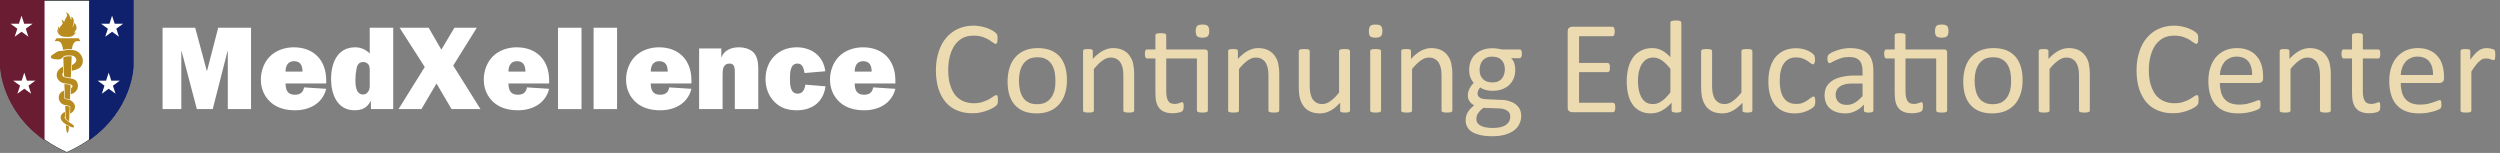 <?xml version="1.0" encoding="UTF-8" standalone="no"?>
<!DOCTYPE svg PUBLIC "-//W3C//DTD SVG 1.1//EN" "http://www.w3.org/Graphics/SVG/1.1/DTD/svg11.dtd">
<svg width="100%" height="100%" viewBox="0 0 1128 69" version="1.1" xmlns="http://www.w3.org/2000/svg" xmlns:xlink="http://www.w3.org/1999/xlink" xml:space="preserve" xmlns:serif="http://www.serif.com/" style="fill-rule:evenodd;clip-rule:evenodd;stroke-linejoin:round;stroke-miterlimit:2;">
    <rect x="0" y="0" width="1128" height="69" fill="#808080" stroke="none"/>
    <g transform="matrix(1,0,0,1,-172.419,-25)">
        <g transform="matrix(53.5,0,0,53.5,242.781,74.22)">
            <path d="M0.802,-0.686L0.525,-0.686L0.431,-0.322L0.429,-0.322L0.331,-0.686L0.056,-0.686L0.056,-0L0.214,-0L0.214,-0.49L0.216,-0.49L0.345,-0L0.479,-0L0.604,-0.49L0.606,-0.49L0.606,-0L0.802,-0L0.802,-0.686Z" style="fill:white;fill-rule:nonzero;"/>
        </g>
        <g transform="matrix(53.5,0,0,53.5,288.791,74.22)">
            <path d="M0.389,-0.183C0.381,-0.139 0.356,-0.121 0.311,-0.121C0.251,-0.121 0.233,-0.161 0.233,-0.216L0.576,-0.216L0.576,-0.243C0.576,-0.411 0.472,-0.521 0.302,-0.521C0.229,-0.521 0.151,-0.496 0.099,-0.442C0.051,-0.393 0.024,-0.318 0.025,-0.249C0.024,-0.176 0.053,-0.106 0.108,-0.057C0.166,-0.006 0.239,0.01 0.314,0.01C0.435,0.01 0.545,-0.047 0.576,-0.171L0.389,-0.183ZM0.233,-0.316C0.233,-0.363 0.252,-0.404 0.304,-0.404C0.36,-0.404 0.376,-0.366 0.376,-0.316L0.233,-0.316Z" style="fill:white;fill-rule:nonzero;"/>
        </g>
        <g transform="matrix(53.5,0,0,53.5,320.891,74.22)">
            <path d="M0.541,-0L0.541,-0.686L0.343,-0.686L0.343,-0.469C0.312,-0.5 0.27,-0.521 0.221,-0.521C0.067,-0.521 0.017,-0.384 0.017,-0.253C0.017,-0.127 0.068,0.01 0.215,0.01C0.279,0.01 0.322,-0.012 0.351,-0.068L0.353,-0.068L0.353,-0L0.541,-0ZM0.343,-0.214C0.343,-0.189 0.345,-0.171 0.331,-0.149C0.32,-0.132 0.307,-0.123 0.287,-0.123C0.225,-0.123 0.222,-0.203 0.222,-0.248C0.222,-0.276 0.226,-0.315 0.232,-0.343C0.238,-0.374 0.253,-0.397 0.288,-0.397C0.304,-0.397 0.322,-0.39 0.331,-0.377C0.344,-0.361 0.343,-0.337 0.343,-0.317L0.343,-0.214Z" style="fill:white;fill-rule:nonzero;"/>
        </g>
        <g transform="matrix(53.5,0,0,53.5,351.921,74.22)">
            <path d="M0.666,-0.686L0.477,-0.686L0.367,-0.501L0.26,-0.686L0.015,-0.686L0.227,-0.355L0.006,-0L0.199,-0L0.326,-0.216L0.453,-0L0.697,-0L0.467,-0.367L0.666,-0.686Z" style="fill:white;fill-rule:nonzero;"/>
        </g>
        <g transform="matrix(53.5,0,0,53.5,389.371,74.22)">
            <path d="M0.389,-0.183C0.381,-0.139 0.356,-0.121 0.311,-0.121C0.251,-0.121 0.233,-0.161 0.233,-0.216L0.576,-0.216L0.576,-0.243C0.576,-0.411 0.472,-0.521 0.302,-0.521C0.229,-0.521 0.151,-0.496 0.099,-0.442C0.051,-0.393 0.024,-0.318 0.025,-0.249C0.024,-0.176 0.053,-0.106 0.108,-0.057C0.166,-0.006 0.239,0.01 0.314,0.01C0.435,0.01 0.545,-0.047 0.576,-0.171L0.389,-0.183ZM0.233,-0.316C0.233,-0.363 0.252,-0.404 0.304,-0.404C0.36,-0.404 0.376,-0.366 0.376,-0.316L0.233,-0.316Z" style="fill:white;fill-rule:nonzero;"/>
        </g>
        <g transform="matrix(53.5,0,0,53.5,421.471,74.22)">
            <rect x="0.051" y="-0.686" width="0.198" height="0.686" style="fill:white;fill-rule:nonzero;"/>
        </g>
        <g transform="matrix(53.5,0,0,53.5,437.521,74.22)">
            <rect x="0.051" y="-0.686" width="0.198" height="0.686" style="fill:white;fill-rule:nonzero;"/>
        </g>
        <g transform="matrix(53.5,0,0,53.5,453.571,74.22)">
            <path d="M0.389,-0.183C0.381,-0.139 0.356,-0.121 0.311,-0.121C0.251,-0.121 0.233,-0.161 0.233,-0.216L0.576,-0.216L0.576,-0.243C0.576,-0.411 0.472,-0.521 0.302,-0.521C0.229,-0.521 0.151,-0.496 0.099,-0.442C0.051,-0.393 0.024,-0.318 0.025,-0.249C0.024,-0.176 0.053,-0.106 0.108,-0.057C0.166,-0.006 0.239,0.01 0.314,0.01C0.435,0.01 0.545,-0.047 0.576,-0.171L0.389,-0.183ZM0.233,-0.316C0.233,-0.363 0.252,-0.404 0.304,-0.404C0.36,-0.404 0.376,-0.366 0.376,-0.316L0.233,-0.316Z" style="fill:white;fill-rule:nonzero;"/>
        </g>
        <g transform="matrix(53.5,0,0,53.5,485.671,74.22)">
            <path d="M0.041,-0L0.239,-0L0.239,-0.295C0.239,-0.337 0.244,-0.384 0.299,-0.384C0.342,-0.384 0.342,-0.341 0.342,-0.31L0.342,-0L0.54,-0L0.54,-0.315C0.54,-0.368 0.54,-0.426 0.508,-0.468C0.478,-0.507 0.423,-0.521 0.375,-0.521C0.313,-0.521 0.254,-0.497 0.23,-0.439L0.228,-0.439L0.228,-0.511L0.041,-0.511L0.041,-0Z" style="fill:white;fill-rule:nonzero;"/>
        </g>
        <g transform="matrix(53.5,0,0,53.5,516.701,74.22)">
            <path d="M0.357,-0.206C0.352,-0.169 0.336,-0.13 0.293,-0.13C0.228,-0.13 0.227,-0.208 0.227,-0.256C0.227,-0.301 0.227,-0.384 0.29,-0.384C0.334,-0.384 0.342,-0.344 0.349,-0.309L0.35,-0.304L0.525,-0.319C0.51,-0.447 0.41,-0.521 0.284,-0.521C0.127,-0.521 0.021,-0.408 0.021,-0.254C0.021,-0.181 0.045,-0.112 0.097,-0.06C0.151,-0.007 0.211,0.01 0.285,0.01C0.415,0.01 0.509,-0.06 0.527,-0.192L0.357,-0.206Z" style="fill:white;fill-rule:nonzero;"/>
        </g>
        <g transform="matrix(53.5,0,0,53.5,545.591,74.22)">
            <path d="M0.389,-0.183C0.381,-0.139 0.356,-0.121 0.311,-0.121C0.251,-0.121 0.233,-0.161 0.233,-0.216L0.576,-0.216L0.576,-0.243C0.576,-0.411 0.472,-0.521 0.302,-0.521C0.229,-0.521 0.151,-0.496 0.099,-0.442C0.051,-0.393 0.024,-0.318 0.025,-0.249C0.024,-0.176 0.053,-0.106 0.108,-0.057C0.166,-0.006 0.239,0.01 0.314,0.01C0.435,0.01 0.545,-0.047 0.576,-0.171L0.389,-0.183ZM0.233,-0.316C0.233,-0.363 0.252,-0.404 0.304,-0.404C0.36,-0.404 0.376,-0.366 0.376,-0.316L0.233,-0.316Z" style="fill:white;fill-rule:nonzero;"/>
        </g>
    </g>
    <g transform="matrix(2.946,0,0,2.946,0,-34.668)">
        <g>
            <path d="M20.467,11.769L20.467,21.957C20.467,21.957 20.316,30.684 10.235,35.193C0.152,30.684 0,21.957 0,21.957L0,11.769L20.467,11.769Z" style="fill:white;fill-rule:nonzero;"/>
        </g>
        <path d="M20.337,11.9L20.337,21.955C20.336,21.976 20.283,24.148 19.007,26.84C18.259,28.418 17.243,29.865 15.987,31.137C14.428,32.717 12.493,34.033 10.234,35.051C7.975,34.033 6.038,32.717 4.48,31.137C3.224,29.866 2.208,28.418 1.459,26.84C0.184,24.149 0.13,21.977 0.13,21.957L0.13,11.9L20.337,11.9M20.467,11.769L0,11.769L0,21.957C0,21.957 0.152,30.684 10.234,35.193C20.315,30.683 20.466,21.957 20.466,21.957L20.467,11.769Z" style="fill:rgb(61,69,67);fill-rule:nonzero;"/>
        <path d="M13.645,11.769L13.645,33.275C20.352,28.588 20.467,21.957 20.467,21.957L20.467,11.769L13.645,11.769ZM17.696,26.119L16.648,25.357L15.6,26.119L16,24.887L14.95,24.125L16.246,24.125L16.647,22.893L17.047,24.125L18.343,24.125L17.295,24.887L17.696,26.119ZM17.815,16.16L18.216,17.392L17.167,16.63L16.118,17.392L16.519,16.16L15.47,15.398L16.766,15.398L17.166,14.164L17.567,15.398L18.863,15.398L17.815,16.16Z" style="fill:rgb(15,32,108);fill-rule:nonzero;"/>
        <path d="M0,11.769L0,21.957C0,21.957 0.116,28.588 6.822,33.275L6.822,11.769L0,11.769ZM2.9,15.398L3.3,14.164L3.701,15.398L4.997,15.398L3.949,16.16L4.349,17.392L3.3,16.63L2.251,17.392L2.652,16.16L1.603,15.398L2.9,15.398ZM4.767,26.119L3.719,25.357L2.67,26.119L3.071,24.887L2.022,24.125L3.318,24.125L3.718,22.893L4.119,24.125L5.415,24.125L4.367,24.887L4.767,26.119Z" style="fill:rgb(105,28,50);fill-rule:nonzero;"/>
        <g>
            <path d="M10.979,20.398L10.848,23.662C10.848,23.662 10.57,23.613 10.312,23.574C10.233,23.562 10.066,23.545 9.973,23.519C9.88,23.494 9.82,23.455 9.82,23.455C9.82,23.455 9.712,21.758 9.699,20.586C9.991,20.291 10.979,20.398 10.979,20.398Z" style="fill:rgb(183,139,30);fill-rule:nonzero;"/>
            <path d="M10.807,24.814L10.716,26.998C10.716,26.998 10.264,26.918 10.136,26.877C10.072,26.858 9.946,26.815 9.946,26.815L9.864,24.635C9.864,24.635 10.339,24.68 10.496,24.707C10.689,24.742 10.807,24.814 10.807,24.814Z" style="fill:rgb(183,139,30);fill-rule:nonzero;"/>
            <path d="M10.672,28.141L10.586,30.383C10.586,30.383 10.426,30.258 10.315,30.172C10.184,30.072 10.068,29.916 10.068,29.916L9.991,27.98C9.991,27.98 10.295,28.001 10.392,28.027C10.466,28.045 10.672,28.141 10.672,28.141Z" style="fill:rgb(183,139,30);fill-rule:nonzero;"/>
            <g>
                <path d="M10.101,30.92C10.114,31.35 10.162,32.11 10.332,32.11C10.481,32.11 10.539,31.571 10.562,31.143C10.562,31.143 10.387,31.081 10.332,31.055C10.271,31.025 10.101,30.92 10.101,30.92Z" style="fill:rgb(183,139,30);fill-rule:nonzero;"/>
            </g>
            <path d="M9.782,25.66C8.561,26.07 8.848,27.742 10.066,27.877C10.803,27.951 10.811,28.186 10.747,28.324C10.759,29.174 10.722,29.191 10.759,29.174C11.595,28.736 11.786,27.787 10.934,27.213C10.541,26.942 9.627,27.01 9.867,26.664C9.782,25.66 9.818,25.648 9.782,25.66Z" style="fill:rgb(183,139,30);fill-rule:nonzero;"/>
            <path d="M9.928,28.9C9.286,29.191 8.535,30.23 10.902,31.218C11.491,31.454 11.46,31.025 11.01,30.759C10.435,30.405 9.659,29.861 9.975,29.585C9.993,29.568 9.974,29.586 9.928,28.9Z" style="fill:rgb(183,139,30);fill-rule:nonzero;"/>
            <path d="M9.639,21.975C8.136,22.663 8.511,24.432 10.045,24.557C11.407,24.664 11.187,25.116 10.894,25.246C10.87,26.191 10.835,26.201 10.87,26.191C11.741,25.959 12.172,25.146 11.812,24.363C11.545,23.785 10.859,23.806 9.905,23.603C9.455,23.496 9.496,23.033 9.672,22.874C9.707,22.844 9.673,22.875 9.639,21.975Z" style="fill:rgb(183,139,30);fill-rule:nonzero;"/>
            <path d="M11.013,21.746C11.013,21.746 11.902,21.324 11.641,20.754C11.384,20.186 10.891,20.262 10.281,20.262C9.413,20.262 9.778,20.85 8.899,20.871C8.148,20.871 7.398,20.678 7.988,20.185C8.106,20.099 8.223,20.023 8.352,19.959C8.985,19.402 9.488,19.617 9.788,19.521C10.613,19.285 11.395,19.435 11.727,19.583C12.583,20.003 13.055,21.171 12.348,22.017C11.97,22.464 10.994,22.599 10.994,22.599L11.013,21.746Z" style="fill:rgb(183,139,30);fill-rule:nonzero;"/>
            <path d="M12.305,18.068L11.818,18.068C11.079,18.117 11.029,19.285 11.029,19.285C11.029,19.285 10.543,19.271 10.383,19.285C10.196,19.299 9.648,19.4 9.648,19.4C9.648,19.4 9.6,18.117 8.86,18.068L8.363,18.068L8.652,17.629L12.059,17.629L12.305,18.068Z" style="fill:rgb(183,139,30);fill-rule:nonzero;"/>
            <path d="M8.758,16.221C8.812,16.301 8.812,16.36 8.854,16.405C8.896,16.467 8.975,16.538 8.991,16.551C9.011,16.57 8.758,16.125 8.956,15.799C8.976,15.938 9.031,16.078 9.09,16.139C9.102,16.139 9.139,16.012 9.148,15.989C9.242,15.753 9.381,15.729 9.502,15.536C9.618,15.352 9.608,15.392 9.585,15.251C9.567,15.151 9.482,14.954 9.414,14.763C9.409,14.751 9.761,14.943 9.826,15.13C9.918,14.937 9.945,14.759 10.047,14.589C10.129,14.45 10.214,14.364 10.268,14.22C10.315,14.093 10.29,13.947 10.071,13.675C10.618,13.816 10.618,14.114 10.729,14.384C10.784,14.632 10.889,14.814 10.921,14.812C10.906,14.767 11.05,14.57 10.856,14.332C10.951,14.332 11.126,14.447 11.183,14.558C11.361,14.89 11.286,15.056 11.279,15.253C11.27,15.476 11.22,15.677 11.101,15.862C11.088,15.881 11.077,15.905 11.061,15.93C11.197,15.883 11.349,15.606 11.427,15.262C11.615,15.508 11.73,15.762 11.718,16.063C11.705,16.381 11.479,16.573 11.295,16.801C11.401,16.785 11.437,16.785 11.608,16.651C11.551,16.84 11.481,16.977 11.358,17.077C11.157,17.266 10.949,17.37 10.692,17.403C10.554,17.421 10.452,17.417 10.271,17.419C9.716,17.423 9.112,17.359 8.846,16.714C8.802,16.604 8.722,16.383 8.758,16.221Z" style="fill:rgb(183,139,30);"/>
        </g>
    </g>
    <g transform="matrix(1,0,0,1,-172.419,-26)">
        <g transform="matrix(61,0,0,61,591.83,76.611)">
            <path d="M0.506,-0.089C0.506,-0.084 0.506,-0.08 0.505,-0.076C0.505,-0.072 0.504,-0.068 0.504,-0.065C0.503,-0.063 0.502,-0.06 0.5,-0.058C0.499,-0.055 0.497,-0.053 0.494,-0.049C0.49,-0.046 0.484,-0.041 0.473,-0.034C0.463,-0.028 0.45,-0.021 0.434,-0.015C0.419,-0.009 0.401,-0.003 0.381,0.001C0.361,0.006 0.339,0.008 0.315,0.008C0.274,0.008 0.237,0.001 0.204,-0.013C0.171,-0.026 0.143,-0.047 0.12,-0.073C0.097,-0.1 0.079,-0.133 0.066,-0.172C0.054,-0.211 0.047,-0.257 0.047,-0.308C0.047,-0.36 0.054,-0.407 0.068,-0.448C0.081,-0.489 0.1,-0.524 0.125,-0.552C0.149,-0.58 0.178,-0.602 0.212,-0.617C0.246,-0.632 0.284,-0.64 0.325,-0.64C0.343,-0.64 0.361,-0.638 0.378,-0.635C0.396,-0.631 0.412,-0.627 0.426,-0.622C0.441,-0.616 0.454,-0.61 0.465,-0.604C0.477,-0.597 0.485,-0.591 0.489,-0.587C0.493,-0.582 0.496,-0.579 0.498,-0.577C0.499,-0.574 0.5,-0.572 0.501,-0.569C0.502,-0.566 0.502,-0.562 0.503,-0.558C0.503,-0.553 0.503,-0.548 0.503,-0.542C0.503,-0.536 0.503,-0.53 0.502,-0.526C0.502,-0.521 0.501,-0.517 0.5,-0.514C0.498,-0.511 0.497,-0.509 0.495,-0.508C0.493,-0.506 0.491,-0.505 0.488,-0.505C0.484,-0.505 0.477,-0.509 0.469,-0.515C0.461,-0.521 0.451,-0.528 0.438,-0.536C0.425,-0.544 0.409,-0.551 0.391,-0.557C0.372,-0.563 0.35,-0.566 0.325,-0.566C0.297,-0.566 0.271,-0.561 0.248,-0.55C0.225,-0.538 0.206,-0.522 0.189,-0.5C0.173,-0.478 0.161,-0.452 0.152,-0.42C0.143,-0.389 0.138,-0.353 0.138,-0.313C0.138,-0.272 0.142,-0.237 0.151,-0.206C0.16,-0.176 0.172,-0.15 0.188,-0.129C0.204,-0.108 0.224,-0.093 0.248,-0.082C0.271,-0.072 0.298,-0.066 0.327,-0.066C0.352,-0.066 0.374,-0.069 0.393,-0.076C0.412,-0.082 0.427,-0.089 0.441,-0.096C0.454,-0.104 0.465,-0.111 0.473,-0.117C0.482,-0.123 0.488,-0.126 0.493,-0.126C0.495,-0.126 0.497,-0.126 0.499,-0.125C0.501,-0.124 0.502,-0.122 0.503,-0.119C0.504,-0.117 0.505,-0.113 0.505,-0.108C0.506,-0.103 0.506,-0.097 0.506,-0.089Z" style="fill:rgb(236,219,176);fill-rule:nonzero;"/>
        </g>
        <g transform="matrix(61,0,0,61,624.355,76.611)">
            <path d="M0.483,-0.237C0.483,-0.201 0.479,-0.168 0.469,-0.138C0.46,-0.108 0.446,-0.082 0.427,-0.06C0.408,-0.038 0.385,-0.021 0.357,-0.009C0.329,0.003 0.296,0.009 0.259,0.009C0.223,0.009 0.191,0.004 0.164,-0.007C0.137,-0.018 0.115,-0.033 0.097,-0.054C0.079,-0.074 0.066,-0.099 0.057,-0.128C0.048,-0.158 0.044,-0.191 0.044,-0.228C0.044,-0.264 0.049,-0.297 0.058,-0.327C0.067,-0.357 0.081,-0.383 0.1,-0.405C0.119,-0.427 0.142,-0.444 0.17,-0.456C0.198,-0.468 0.231,-0.474 0.268,-0.474C0.304,-0.474 0.336,-0.468 0.363,-0.458C0.389,-0.447 0.412,-0.431 0.43,-0.411C0.448,-0.39 0.461,-0.365 0.47,-0.336C0.479,-0.307 0.483,-0.274 0.483,-0.237ZM0.398,-0.231C0.398,-0.255 0.396,-0.278 0.392,-0.299C0.387,-0.32 0.38,-0.339 0.37,-0.354C0.36,-0.37 0.346,-0.383 0.329,-0.392C0.312,-0.402 0.29,-0.406 0.265,-0.406C0.241,-0.406 0.22,-0.402 0.203,-0.394C0.186,-0.385 0.172,-0.373 0.161,-0.358C0.15,-0.342 0.142,-0.324 0.136,-0.303C0.131,-0.282 0.128,-0.258 0.128,-0.233C0.128,-0.209 0.131,-0.187 0.135,-0.166C0.139,-0.144 0.147,-0.126 0.157,-0.11C0.167,-0.094 0.181,-0.082 0.198,-0.073C0.215,-0.063 0.237,-0.059 0.263,-0.059C0.286,-0.059 0.306,-0.063 0.324,-0.071C0.341,-0.08 0.355,-0.092 0.366,-0.107C0.377,-0.122 0.385,-0.14 0.391,-0.162C0.396,-0.183 0.398,-0.206 0.398,-0.231Z" style="fill:rgb(236,219,176);fill-rule:nonzero;"/>
        </g>
        <g transform="matrix(61,0,0,61,656.523,76.611)">
            <path d="M0.453,-0.012C0.453,-0.01 0.452,-0.007 0.451,-0.006C0.45,-0.004 0.448,-0.002 0.445,-0.001C0.442,0 0.438,0.001 0.433,0.002C0.427,0.003 0.421,0.003 0.413,0.003C0.405,0.003 0.398,0.003 0.393,0.002C0.388,0.001 0.384,0 0.381,-0.001C0.378,-0.002 0.376,-0.004 0.375,-0.006C0.373,-0.007 0.373,-0.01 0.373,-0.012L0.373,-0.27C0.373,-0.295 0.371,-0.315 0.367,-0.33C0.363,-0.345 0.357,-0.359 0.35,-0.37C0.342,-0.381 0.332,-0.389 0.321,-0.395C0.309,-0.401 0.295,-0.404 0.279,-0.404C0.259,-0.404 0.239,-0.397 0.219,-0.382C0.199,-0.368 0.177,-0.347 0.155,-0.319L0.155,-0.012C0.155,-0.01 0.155,-0.007 0.153,-0.006C0.152,-0.004 0.15,-0.002 0.147,-0.001C0.144,0 0.14,0.001 0.135,0.002C0.13,0.003 0.123,0.003 0.115,0.003C0.107,0.003 0.1,0.003 0.095,0.002C0.09,0.001 0.086,0 0.083,-0.001C0.08,-0.002 0.078,-0.004 0.076,-0.006C0.075,-0.007 0.075,-0.01 0.075,-0.012L0.075,-0.452C0.075,-0.454 0.075,-0.456 0.076,-0.458C0.077,-0.46 0.079,-0.462 0.082,-0.463C0.085,-0.465 0.089,-0.466 0.093,-0.466C0.098,-0.467 0.104,-0.467 0.111,-0.467C0.118,-0.467 0.124,-0.467 0.129,-0.466C0.134,-0.466 0.138,-0.465 0.14,-0.463C0.143,-0.462 0.145,-0.46 0.146,-0.458C0.147,-0.456 0.147,-0.454 0.147,-0.452L0.147,-0.394C0.172,-0.421 0.197,-0.441 0.221,-0.454C0.246,-0.467 0.271,-0.474 0.296,-0.474C0.325,-0.474 0.35,-0.469 0.37,-0.459C0.39,-0.449 0.406,-0.436 0.418,-0.419C0.431,-0.402 0.44,-0.383 0.445,-0.361C0.45,-0.338 0.453,-0.312 0.453,-0.28L0.453,-0.012Z" style="fill:rgb(236,219,176);fill-rule:nonzero;"/>
        </g>
        <g transform="matrix(61,0,0,61,688.006,76.611)">
            <path d="M0.457,-0.464C0.467,-0.464 0.473,-0.462 0.477,-0.458C0.481,-0.453 0.482,-0.447 0.482,-0.438L0.482,-0.012C0.482,-0.01 0.482,-0.007 0.48,-0.006C0.479,-0.004 0.477,-0.002 0.474,-0.001C0.471,0 0.467,0.001 0.461,0.002C0.456,0.003 0.45,0.003 0.442,0.003C0.434,0.003 0.428,0.003 0.422,0.002C0.417,0.001 0.413,0 0.41,-0.001C0.407,-0.002 0.405,-0.004 0.403,-0.006C0.402,-0.007 0.401,-0.01 0.401,-0.012L0.401,-0.397L0.174,-0.397L0.174,-0.152C0.174,-0.122 0.179,-0.099 0.188,-0.084C0.197,-0.068 0.213,-0.061 0.236,-0.061C0.243,-0.061 0.25,-0.061 0.256,-0.063C0.262,-0.064 0.267,-0.066 0.271,-0.067C0.276,-0.069 0.28,-0.071 0.283,-0.072C0.286,-0.073 0.289,-0.074 0.292,-0.074C0.294,-0.074 0.295,-0.074 0.297,-0.073C0.298,-0.072 0.299,-0.071 0.3,-0.068C0.301,-0.066 0.302,-0.063 0.302,-0.059C0.303,-0.055 0.303,-0.05 0.303,-0.044C0.303,-0.035 0.303,-0.028 0.301,-0.022C0.3,-0.017 0.298,-0.013 0.295,-0.01C0.293,-0.007 0.289,-0.005 0.284,-0.002C0.278,-0 0.273,0.002 0.266,0.003C0.259,0.005 0.252,0.006 0.245,0.007C0.237,0.008 0.23,0.008 0.222,0.008C0.199,0.008 0.18,0.005 0.164,-0.001C0.147,-0.007 0.134,-0.016 0.124,-0.028C0.113,-0.04 0.106,-0.056 0.101,-0.074C0.096,-0.093 0.094,-0.115 0.094,-0.141L0.094,-0.397L0.032,-0.397C0.027,-0.397 0.023,-0.4 0.021,-0.405C0.018,-0.41 0.016,-0.419 0.016,-0.431C0.016,-0.437 0.017,-0.442 0.017,-0.446C0.018,-0.451 0.019,-0.454 0.021,-0.457C0.022,-0.46 0.024,-0.462 0.026,-0.463C0.028,-0.464 0.03,-0.464 0.033,-0.464L0.094,-0.464L0.094,-0.569C0.094,-0.571 0.094,-0.573 0.095,-0.575C0.097,-0.577 0.099,-0.579 0.102,-0.58C0.105,-0.582 0.109,-0.583 0.114,-0.583C0.119,-0.584 0.126,-0.584 0.134,-0.584C0.142,-0.584 0.149,-0.584 0.154,-0.583C0.159,-0.583 0.163,-0.582 0.166,-0.58C0.169,-0.579 0.171,-0.577 0.172,-0.575C0.174,-0.573 0.174,-0.571 0.174,-0.569L0.174,-0.464L0.457,-0.464ZM0.492,-0.6C0.492,-0.581 0.488,-0.568 0.481,-0.562C0.474,-0.555 0.461,-0.551 0.441,-0.551C0.423,-0.551 0.41,-0.555 0.403,-0.561C0.396,-0.568 0.392,-0.581 0.392,-0.599C0.392,-0.618 0.396,-0.631 0.403,-0.638C0.41,-0.645 0.423,-0.648 0.442,-0.648C0.461,-0.648 0.474,-0.645 0.481,-0.638C0.488,-0.631 0.492,-0.619 0.492,-0.6ZM0.327,-0.464" style="fill:rgb(236,219,176);fill-rule:nonzero;"/>
        </g>
        <g transform="matrix(61,0,0,61,721.991,76.611)">
            <path d="M0.453,-0.012C0.453,-0.01 0.452,-0.007 0.451,-0.006C0.45,-0.004 0.448,-0.002 0.445,-0.001C0.442,0 0.438,0.001 0.433,0.002C0.427,0.003 0.421,0.003 0.413,0.003C0.405,0.003 0.398,0.003 0.393,0.002C0.388,0.001 0.384,0 0.381,-0.001C0.378,-0.002 0.376,-0.004 0.375,-0.006C0.373,-0.007 0.373,-0.01 0.373,-0.012L0.373,-0.27C0.373,-0.295 0.371,-0.315 0.367,-0.33C0.363,-0.345 0.357,-0.359 0.35,-0.37C0.342,-0.381 0.332,-0.389 0.321,-0.395C0.309,-0.401 0.295,-0.404 0.279,-0.404C0.259,-0.404 0.239,-0.397 0.219,-0.382C0.199,-0.368 0.177,-0.347 0.155,-0.319L0.155,-0.012C0.155,-0.01 0.155,-0.007 0.153,-0.006C0.152,-0.004 0.15,-0.002 0.147,-0.001C0.144,0 0.14,0.001 0.135,0.002C0.13,0.003 0.123,0.003 0.115,0.003C0.107,0.003 0.1,0.003 0.095,0.002C0.09,0.001 0.086,0 0.083,-0.001C0.08,-0.002 0.078,-0.004 0.076,-0.006C0.075,-0.007 0.075,-0.01 0.075,-0.012L0.075,-0.452C0.075,-0.454 0.075,-0.456 0.076,-0.458C0.077,-0.46 0.079,-0.462 0.082,-0.463C0.085,-0.465 0.089,-0.466 0.093,-0.466C0.098,-0.467 0.104,-0.467 0.111,-0.467C0.118,-0.467 0.124,-0.467 0.129,-0.466C0.134,-0.466 0.138,-0.465 0.14,-0.463C0.143,-0.462 0.145,-0.46 0.146,-0.458C0.147,-0.456 0.147,-0.454 0.147,-0.452L0.147,-0.394C0.172,-0.421 0.197,-0.441 0.221,-0.454C0.246,-0.467 0.271,-0.474 0.296,-0.474C0.325,-0.474 0.35,-0.469 0.37,-0.459C0.39,-0.449 0.406,-0.436 0.418,-0.419C0.431,-0.402 0.44,-0.383 0.445,-0.361C0.45,-0.338 0.453,-0.312 0.453,-0.28L0.453,-0.012Z" style="fill:rgb(236,219,176);fill-rule:nonzero;"/>
        </g>
        <g transform="matrix(61,0,0,61,754.039,76.611)">
            <path d="M0.451,-0.012C0.451,-0.01 0.451,-0.007 0.449,-0.006C0.448,-0.004 0.446,-0.002 0.443,-0.001C0.44,0 0.437,0.001 0.432,0.002C0.427,0.003 0.421,0.003 0.415,0.003C0.407,0.003 0.401,0.003 0.396,0.002C0.392,0.001 0.388,0 0.385,-0.001C0.382,-0.002 0.38,-0.004 0.379,-0.006C0.378,-0.007 0.378,-0.01 0.378,-0.012L0.378,-0.07C0.353,-0.043 0.328,-0.022 0.304,-0.01C0.279,0.003 0.255,0.009 0.229,0.009C0.2,0.009 0.176,0.004 0.156,-0.005C0.135,-0.015 0.119,-0.028 0.107,-0.045C0.095,-0.062 0.086,-0.081 0.08,-0.104C0.075,-0.126 0.072,-0.153 0.072,-0.185L0.072,-0.452C0.072,-0.454 0.073,-0.456 0.074,-0.458C0.075,-0.46 0.077,-0.462 0.081,-0.463C0.084,-0.465 0.088,-0.466 0.093,-0.466C0.098,-0.467 0.105,-0.467 0.113,-0.467C0.121,-0.467 0.127,-0.467 0.132,-0.466C0.138,-0.466 0.142,-0.465 0.145,-0.463C0.148,-0.462 0.15,-0.46 0.151,-0.458C0.153,-0.456 0.153,-0.454 0.153,-0.452L0.153,-0.196C0.153,-0.17 0.155,-0.149 0.159,-0.134C0.163,-0.119 0.168,-0.105 0.176,-0.094C0.184,-0.084 0.193,-0.075 0.205,-0.069C0.217,-0.063 0.23,-0.06 0.246,-0.06C0.266,-0.06 0.286,-0.067 0.306,-0.082C0.326,-0.096 0.348,-0.117 0.37,-0.145L0.37,-0.452C0.37,-0.454 0.371,-0.456 0.372,-0.458C0.373,-0.46 0.375,-0.462 0.378,-0.463C0.382,-0.465 0.386,-0.466 0.391,-0.466C0.396,-0.467 0.403,-0.467 0.411,-0.467C0.418,-0.467 0.425,-0.467 0.43,-0.466C0.435,-0.466 0.439,-0.465 0.442,-0.463C0.445,-0.462 0.448,-0.46 0.449,-0.458C0.45,-0.456 0.451,-0.454 0.451,-0.452L0.451,-0.012Z" style="fill:rgb(236,219,176);fill-rule:nonzero;"/>
        </g>
        <g transform="matrix(61,0,0,61,786.088,76.611)">
            <path d="M0.155,-0.012C0.155,-0.01 0.155,-0.007 0.153,-0.006C0.152,-0.004 0.15,-0.002 0.147,-0.001C0.144,0 0.14,0.001 0.135,0.002C0.13,0.003 0.123,0.003 0.115,0.003C0.107,0.003 0.1,0.003 0.095,0.002C0.09,0.001 0.086,0 0.083,-0.001C0.08,-0.002 0.078,-0.004 0.076,-0.006C0.075,-0.007 0.075,-0.01 0.075,-0.012L0.075,-0.452C0.075,-0.454 0.075,-0.456 0.076,-0.458C0.078,-0.46 0.08,-0.462 0.083,-0.463C0.086,-0.464 0.09,-0.465 0.095,-0.466C0.1,-0.466 0.107,-0.467 0.115,-0.467C0.123,-0.467 0.13,-0.466 0.135,-0.466C0.14,-0.465 0.144,-0.464 0.147,-0.463C0.15,-0.462 0.152,-0.46 0.153,-0.458C0.155,-0.456 0.155,-0.454 0.155,-0.452L0.155,-0.012ZM0.165,-0.6C0.165,-0.581 0.161,-0.568 0.154,-0.562C0.147,-0.555 0.133,-0.551 0.114,-0.551C0.095,-0.551 0.082,-0.555 0.075,-0.561C0.068,-0.568 0.065,-0.581 0.065,-0.599C0.065,-0.618 0.069,-0.631 0.076,-0.638C0.083,-0.645 0.096,-0.648 0.115,-0.648C0.134,-0.648 0.147,-0.645 0.154,-0.638C0.161,-0.631 0.165,-0.619 0.165,-0.6Z" style="fill:rgb(236,219,176);fill-rule:nonzero;"/>
        </g>
        <g transform="matrix(61,0,0,61,800.087,76.611)">
            <path d="M0.453,-0.012C0.453,-0.01 0.452,-0.007 0.451,-0.006C0.45,-0.004 0.448,-0.002 0.445,-0.001C0.442,0 0.438,0.001 0.433,0.002C0.427,0.003 0.421,0.003 0.413,0.003C0.405,0.003 0.398,0.003 0.393,0.002C0.388,0.001 0.384,0 0.381,-0.001C0.378,-0.002 0.376,-0.004 0.375,-0.006C0.373,-0.007 0.373,-0.01 0.373,-0.012L0.373,-0.27C0.373,-0.295 0.371,-0.315 0.367,-0.33C0.363,-0.345 0.357,-0.359 0.35,-0.37C0.342,-0.381 0.332,-0.389 0.321,-0.395C0.309,-0.401 0.295,-0.404 0.279,-0.404C0.259,-0.404 0.239,-0.397 0.219,-0.382C0.199,-0.368 0.177,-0.347 0.155,-0.319L0.155,-0.012C0.155,-0.01 0.155,-0.007 0.153,-0.006C0.152,-0.004 0.15,-0.002 0.147,-0.001C0.144,0 0.14,0.001 0.135,0.002C0.13,0.003 0.123,0.003 0.115,0.003C0.107,0.003 0.1,0.003 0.095,0.002C0.09,0.001 0.086,0 0.083,-0.001C0.08,-0.002 0.078,-0.004 0.076,-0.006C0.075,-0.007 0.075,-0.01 0.075,-0.012L0.075,-0.452C0.075,-0.454 0.075,-0.456 0.076,-0.458C0.077,-0.46 0.079,-0.462 0.082,-0.463C0.085,-0.465 0.089,-0.466 0.093,-0.466C0.098,-0.467 0.104,-0.467 0.111,-0.467C0.118,-0.467 0.124,-0.467 0.129,-0.466C0.134,-0.466 0.138,-0.465 0.14,-0.463C0.143,-0.462 0.145,-0.46 0.146,-0.458C0.147,-0.456 0.147,-0.454 0.147,-0.452L0.147,-0.394C0.172,-0.421 0.197,-0.441 0.221,-0.454C0.246,-0.467 0.271,-0.474 0.296,-0.474C0.325,-0.474 0.35,-0.469 0.37,-0.459C0.39,-0.449 0.406,-0.436 0.418,-0.419C0.431,-0.402 0.44,-0.383 0.445,-0.361C0.45,-0.338 0.453,-0.312 0.453,-0.28L0.453,-0.012Z" style="fill:rgb(236,219,176);fill-rule:nonzero;"/>
        </g>
        <g transform="matrix(61,0,0,61,832.136,76.611)">
            <path d="M0.442,-0.432C0.442,-0.42 0.44,-0.412 0.437,-0.407C0.434,-0.402 0.43,-0.399 0.425,-0.399L0.362,-0.399C0.374,-0.388 0.382,-0.375 0.386,-0.361C0.391,-0.346 0.393,-0.332 0.393,-0.316C0.393,-0.291 0.389,-0.269 0.381,-0.249C0.373,-0.229 0.361,-0.213 0.346,-0.199C0.331,-0.186 0.313,-0.176 0.292,-0.168C0.271,-0.161 0.248,-0.158 0.223,-0.158C0.205,-0.158 0.188,-0.16 0.172,-0.165C0.156,-0.17 0.143,-0.175 0.134,-0.183C0.128,-0.177 0.124,-0.17 0.12,-0.163C0.116,-0.155 0.114,-0.146 0.114,-0.137C0.114,-0.125 0.12,-0.116 0.13,-0.108C0.141,-0.101 0.155,-0.097 0.172,-0.096L0.287,-0.091C0.309,-0.091 0.329,-0.088 0.347,-0.082C0.365,-0.077 0.381,-0.069 0.395,-0.059C0.408,-0.049 0.418,-0.037 0.426,-0.023C0.433,-0.008 0.437,0.009 0.437,0.028C0.437,0.048 0.433,0.067 0.424,0.085C0.416,0.104 0.403,0.12 0.385,0.134C0.368,0.147 0.346,0.158 0.319,0.166C0.292,0.174 0.26,0.178 0.223,0.178C0.188,0.178 0.157,0.175 0.133,0.169C0.108,0.163 0.087,0.155 0.071,0.145C0.055,0.134 0.044,0.122 0.037,0.107C0.029,0.093 0.026,0.077 0.026,0.06C0.026,0.049 0.027,0.039 0.03,0.029C0.032,0.019 0.036,0.009 0.042,-0C0.047,-0.009 0.054,-0.018 0.062,-0.026C0.07,-0.034 0.079,-0.043 0.089,-0.051C0.073,-0.059 0.062,-0.069 0.054,-0.082C0.046,-0.094 0.042,-0.107 0.042,-0.122C0.042,-0.141 0.047,-0.159 0.055,-0.175C0.063,-0.19 0.073,-0.204 0.085,-0.217C0.075,-0.229 0.067,-0.242 0.061,-0.258C0.055,-0.273 0.052,-0.291 0.052,-0.313C0.052,-0.338 0.056,-0.36 0.065,-0.38C0.073,-0.4 0.085,-0.417 0.1,-0.43C0.115,-0.444 0.133,-0.454 0.154,-0.462C0.175,-0.469 0.198,-0.473 0.223,-0.473C0.236,-0.473 0.248,-0.472 0.26,-0.47C0.272,-0.469 0.282,-0.467 0.292,-0.464L0.425,-0.464C0.431,-0.464 0.435,-0.462 0.438,-0.456C0.441,-0.451 0.442,-0.443 0.442,-0.432ZM0.316,-0.316C0.316,-0.346 0.308,-0.369 0.291,-0.386C0.275,-0.403 0.251,-0.411 0.221,-0.411C0.206,-0.411 0.192,-0.409 0.18,-0.403C0.169,-0.398 0.159,-0.391 0.152,-0.382C0.144,-0.373 0.138,-0.362 0.135,-0.35C0.131,-0.338 0.129,-0.326 0.129,-0.313C0.129,-0.284 0.137,-0.261 0.154,-0.245C0.17,-0.228 0.193,-0.22 0.223,-0.22C0.239,-0.22 0.252,-0.222 0.264,-0.227C0.276,-0.232 0.286,-0.239 0.293,-0.248C0.301,-0.257 0.307,-0.268 0.31,-0.279C0.314,-0.291 0.316,-0.303 0.316,-0.316ZM0.356,0.032C0.356,0.013 0.349,-0.001 0.333,-0.011C0.318,-0.022 0.297,-0.027 0.271,-0.028L0.157,-0.032C0.146,-0.024 0.138,-0.016 0.131,-0.009C0.124,-0.001 0.119,0.006 0.115,0.012C0.111,0.019 0.109,0.026 0.107,0.032C0.106,0.039 0.105,0.045 0.105,0.052C0.105,0.073 0.116,0.089 0.137,0.1C0.159,0.111 0.189,0.117 0.227,0.117C0.251,0.117 0.272,0.114 0.288,0.11C0.305,0.105 0.318,0.099 0.328,0.091C0.338,0.083 0.345,0.074 0.35,0.064C0.354,0.054 0.356,0.043 0.356,0.032Z" style="fill:rgb(236,219,176);fill-rule:nonzero;"/>
        </g>
        <g transform="matrix(61,0,0,61,874.64,76.611)">
            <path d="M0.436,-0.035C0.436,-0.029 0.435,-0.024 0.435,-0.019C0.434,-0.015 0.433,-0.011 0.431,-0.008C0.43,-0.005 0.428,-0.003 0.426,-0.002C0.423,-0.001 0.421,-0 0.418,-0L0.115,-0C0.108,-0 0.101,-0.003 0.094,-0.008C0.087,-0.013 0.084,-0.021 0.084,-0.034L0.084,-0.598C0.084,-0.61 0.087,-0.619 0.094,-0.624C0.101,-0.629 0.108,-0.632 0.115,-0.632L0.415,-0.632C0.418,-0.632 0.42,-0.631 0.422,-0.63C0.424,-0.629 0.426,-0.626 0.427,-0.624C0.429,-0.621 0.43,-0.617 0.43,-0.613C0.431,-0.608 0.432,-0.603 0.432,-0.596C0.432,-0.59 0.431,-0.585 0.43,-0.581C0.43,-0.576 0.429,-0.573 0.427,-0.57C0.426,-0.567 0.424,-0.565 0.422,-0.564C0.42,-0.563 0.418,-0.562 0.415,-0.562L0.168,-0.562L0.168,-0.364L0.38,-0.364C0.382,-0.364 0.385,-0.363 0.387,-0.362C0.389,-0.36 0.391,-0.358 0.392,-0.355C0.394,-0.353 0.395,-0.349 0.396,-0.345C0.396,-0.34 0.396,-0.335 0.396,-0.329C0.396,-0.323 0.396,-0.318 0.396,-0.313C0.395,-0.309 0.394,-0.306 0.392,-0.303C0.391,-0.301 0.389,-0.299 0.387,-0.298C0.385,-0.296 0.382,-0.296 0.38,-0.296L0.168,-0.296L0.168,-0.07L0.418,-0.07C0.421,-0.07 0.423,-0.069 0.426,-0.068C0.428,-0.067 0.43,-0.065 0.431,-0.062C0.433,-0.059 0.434,-0.055 0.435,-0.051C0.435,-0.047 0.436,-0.041 0.436,-0.035Z" style="fill:rgb(236,219,176);fill-rule:nonzero;"/>
        </g>
        <g transform="matrix(61,0,0,61,903.531,76.611)">
            <path d="M0.451,-0.012C0.451,-0.01 0.451,-0.007 0.449,-0.005C0.448,-0.003 0.446,-0.002 0.444,-0.001C0.441,0 0.437,0.001 0.433,0.002C0.428,0.003 0.423,0.003 0.416,0.003C0.409,0.003 0.403,0.003 0.399,0.002C0.394,0.001 0.391,0 0.388,-0.001C0.385,-0.002 0.383,-0.003 0.381,-0.005C0.38,-0.007 0.379,-0.01 0.379,-0.012L0.379,-0.07C0.356,-0.045 0.332,-0.026 0.307,-0.012C0.282,0.002 0.255,0.009 0.226,0.009C0.193,0.009 0.166,0.003 0.143,-0.01C0.12,-0.022 0.102,-0.039 0.088,-0.06C0.073,-0.082 0.063,-0.107 0.057,-0.135C0.05,-0.164 0.047,-0.195 0.047,-0.227C0.047,-0.264 0.051,-0.298 0.059,-0.329C0.067,-0.359 0.079,-0.385 0.095,-0.407C0.111,-0.428 0.131,-0.445 0.155,-0.456C0.178,-0.468 0.205,-0.474 0.236,-0.474C0.262,-0.474 0.286,-0.468 0.307,-0.457C0.328,-0.446 0.349,-0.429 0.37,-0.407L0.37,-0.663C0.37,-0.665 0.371,-0.667 0.372,-0.669C0.373,-0.671 0.375,-0.673 0.378,-0.674C0.382,-0.675 0.386,-0.676 0.391,-0.677C0.396,-0.678 0.402,-0.678 0.41,-0.678C0.418,-0.678 0.425,-0.678 0.43,-0.677C0.435,-0.676 0.439,-0.675 0.442,-0.674C0.445,-0.673 0.448,-0.671 0.449,-0.669C0.45,-0.667 0.451,-0.665 0.451,-0.663L0.451,-0.012ZM0.37,-0.321C0.348,-0.348 0.327,-0.369 0.307,-0.383C0.287,-0.397 0.265,-0.404 0.243,-0.404C0.223,-0.404 0.205,-0.399 0.191,-0.39C0.177,-0.38 0.165,-0.367 0.156,-0.351C0.147,-0.335 0.141,-0.317 0.136,-0.297C0.132,-0.277 0.13,-0.256 0.13,-0.235C0.13,-0.213 0.132,-0.192 0.135,-0.17C0.139,-0.149 0.145,-0.13 0.153,-0.114C0.162,-0.098 0.173,-0.084 0.187,-0.074C0.201,-0.065 0.219,-0.06 0.24,-0.06C0.25,-0.06 0.261,-0.061 0.271,-0.064C0.281,-0.067 0.291,-0.072 0.301,-0.079C0.312,-0.085 0.323,-0.094 0.334,-0.105C0.345,-0.116 0.357,-0.13 0.37,-0.146L0.37,-0.321Z" style="fill:rgb(236,219,176);fill-rule:nonzero;"/>
        </g>
        <g transform="matrix(61,0,0,61,935.58,76.611)">
            <path d="M0.451,-0.012C0.451,-0.01 0.451,-0.007 0.449,-0.006C0.448,-0.004 0.446,-0.002 0.443,-0.001C0.44,0 0.437,0.001 0.432,0.002C0.427,0.003 0.421,0.003 0.415,0.003C0.407,0.003 0.401,0.003 0.396,0.002C0.392,0.001 0.388,0 0.385,-0.001C0.382,-0.002 0.38,-0.004 0.379,-0.006C0.378,-0.007 0.378,-0.01 0.378,-0.012L0.378,-0.07C0.353,-0.043 0.328,-0.022 0.304,-0.01C0.279,0.003 0.255,0.009 0.229,0.009C0.2,0.009 0.176,0.004 0.156,-0.005C0.135,-0.015 0.119,-0.028 0.107,-0.045C0.095,-0.062 0.086,-0.081 0.08,-0.104C0.075,-0.126 0.072,-0.153 0.072,-0.185L0.072,-0.452C0.072,-0.454 0.073,-0.456 0.074,-0.458C0.075,-0.46 0.077,-0.462 0.081,-0.463C0.084,-0.465 0.088,-0.466 0.093,-0.466C0.098,-0.467 0.105,-0.467 0.113,-0.467C0.121,-0.467 0.127,-0.467 0.132,-0.466C0.138,-0.466 0.142,-0.465 0.145,-0.463C0.148,-0.462 0.15,-0.46 0.151,-0.458C0.153,-0.456 0.153,-0.454 0.153,-0.452L0.153,-0.196C0.153,-0.17 0.155,-0.149 0.159,-0.134C0.163,-0.119 0.168,-0.105 0.176,-0.094C0.184,-0.084 0.193,-0.075 0.205,-0.069C0.217,-0.063 0.23,-0.06 0.246,-0.06C0.266,-0.06 0.286,-0.067 0.306,-0.082C0.326,-0.096 0.348,-0.117 0.37,-0.145L0.37,-0.452C0.37,-0.454 0.371,-0.456 0.372,-0.458C0.373,-0.46 0.375,-0.462 0.378,-0.463C0.382,-0.465 0.386,-0.466 0.391,-0.466C0.396,-0.467 0.403,-0.467 0.411,-0.467C0.418,-0.467 0.425,-0.467 0.43,-0.466C0.435,-0.466 0.439,-0.465 0.442,-0.463C0.445,-0.462 0.448,-0.46 0.449,-0.458C0.45,-0.456 0.451,-0.454 0.451,-0.452L0.451,-0.012Z" style="fill:rgb(236,219,176);fill-rule:nonzero;"/>
        </g>
        <g transform="matrix(61,0,0,61,967.629,76.611)">
            <path d="M0.391,-0.079C0.391,-0.074 0.39,-0.069 0.39,-0.065C0.39,-0.061 0.389,-0.057 0.388,-0.054C0.388,-0.052 0.387,-0.049 0.385,-0.047C0.384,-0.045 0.382,-0.042 0.378,-0.038C0.374,-0.034 0.367,-0.029 0.357,-0.023C0.347,-0.017 0.336,-0.011 0.324,-0.007C0.312,-0.002 0.299,0.002 0.284,0.005C0.27,0.008 0.255,0.009 0.24,0.009C0.208,0.009 0.18,0.004 0.156,-0.006C0.131,-0.017 0.111,-0.032 0.094,-0.052C0.078,-0.072 0.066,-0.097 0.057,-0.126C0.048,-0.155 0.044,-0.188 0.044,-0.227C0.044,-0.27 0.049,-0.307 0.06,-0.338C0.07,-0.369 0.085,-0.395 0.103,-0.415C0.122,-0.434 0.143,-0.449 0.168,-0.459C0.193,-0.468 0.22,-0.473 0.249,-0.473C0.263,-0.473 0.277,-0.472 0.29,-0.469C0.303,-0.467 0.315,-0.463 0.326,-0.459C0.337,-0.455 0.347,-0.45 0.356,-0.444C0.364,-0.439 0.371,-0.434 0.375,-0.43C0.378,-0.426 0.381,-0.423 0.383,-0.421C0.384,-0.419 0.385,-0.416 0.386,-0.413C0.387,-0.41 0.388,-0.406 0.388,-0.402C0.389,-0.398 0.389,-0.394 0.389,-0.388C0.389,-0.375 0.387,-0.366 0.384,-0.361C0.381,-0.356 0.378,-0.354 0.374,-0.354C0.369,-0.354 0.363,-0.356 0.357,-0.362C0.35,-0.367 0.342,-0.373 0.333,-0.379C0.323,-0.386 0.311,-0.392 0.297,-0.397C0.283,-0.403 0.267,-0.405 0.248,-0.405C0.209,-0.405 0.18,-0.39 0.159,-0.361C0.138,-0.331 0.128,-0.288 0.128,-0.231C0.128,-0.203 0.131,-0.178 0.136,-0.156C0.141,-0.135 0.149,-0.117 0.16,-0.103C0.17,-0.089 0.183,-0.078 0.198,-0.071C0.213,-0.064 0.23,-0.061 0.25,-0.061C0.269,-0.061 0.285,-0.063 0.299,-0.069C0.313,-0.075 0.325,-0.082 0.335,-0.089C0.345,-0.096 0.354,-0.102 0.361,-0.108C0.368,-0.113 0.374,-0.116 0.377,-0.116C0.38,-0.116 0.382,-0.116 0.383,-0.114C0.385,-0.113 0.386,-0.111 0.387,-0.108C0.389,-0.105 0.389,-0.101 0.39,-0.096C0.39,-0.091 0.391,-0.086 0.391,-0.079Z" style="fill:rgb(236,219,176);fill-rule:nonzero;"/>
        </g>
        <g transform="matrix(61,0,0,61,992.916,76.611)">
            <path d="M0.406,-0.012C0.406,-0.008 0.404,-0.005 0.402,-0.003C0.399,-0.001 0.396,0 0.391,0.001C0.387,0.002 0.38,0.003 0.371,0.003C0.363,0.003 0.356,0.002 0.351,0.001C0.346,0 0.342,-0.001 0.34,-0.003C0.338,-0.005 0.336,-0.008 0.336,-0.012L0.336,-0.056C0.317,-0.035 0.296,-0.019 0.272,-0.008C0.249,0.004 0.224,0.009 0.197,0.009C0.174,0.009 0.153,0.006 0.135,0C0.116,-0.006 0.1,-0.014 0.087,-0.026C0.073,-0.037 0.063,-0.051 0.056,-0.068C0.049,-0.084 0.045,-0.103 0.045,-0.125C0.045,-0.149 0.05,-0.171 0.06,-0.189C0.07,-0.207 0.085,-0.222 0.104,-0.234C0.122,-0.246 0.146,-0.255 0.173,-0.261C0.2,-0.267 0.231,-0.271 0.265,-0.271L0.326,-0.271L0.326,-0.305C0.326,-0.322 0.324,-0.337 0.32,-0.35C0.317,-0.363 0.311,-0.373 0.303,-0.382C0.295,-0.391 0.285,-0.397 0.272,-0.402C0.259,-0.406 0.244,-0.408 0.225,-0.408C0.205,-0.408 0.187,-0.406 0.172,-0.401C0.156,-0.396 0.142,-0.391 0.13,-0.385C0.118,-0.38 0.108,-0.375 0.1,-0.37C0.092,-0.365 0.086,-0.363 0.083,-0.363C0.08,-0.363 0.078,-0.363 0.076,-0.365C0.074,-0.366 0.072,-0.368 0.071,-0.371C0.069,-0.373 0.068,-0.377 0.067,-0.381C0.067,-0.385 0.066,-0.389 0.066,-0.394C0.066,-0.402 0.067,-0.409 0.068,-0.413C0.069,-0.418 0.072,-0.423 0.076,-0.427C0.081,-0.431 0.088,-0.436 0.099,-0.442C0.11,-0.447 0.122,-0.453 0.136,-0.457C0.15,-0.462 0.166,-0.466 0.182,-0.469C0.199,-0.472 0.215,-0.474 0.232,-0.474C0.264,-0.474 0.291,-0.47 0.313,-0.463C0.335,-0.456 0.353,-0.445 0.367,-0.431C0.38,-0.418 0.39,-0.4 0.396,-0.38C0.403,-0.359 0.406,-0.335 0.406,-0.308L0.406,-0.012ZM0.326,-0.212L0.257,-0.212C0.235,-0.212 0.215,-0.211 0.199,-0.207C0.183,-0.203 0.169,-0.198 0.159,-0.19C0.148,-0.183 0.14,-0.174 0.135,-0.164C0.13,-0.154 0.127,-0.142 0.127,-0.128C0.127,-0.106 0.135,-0.087 0.149,-0.074C0.164,-0.06 0.184,-0.054 0.21,-0.054C0.231,-0.054 0.251,-0.059 0.269,-0.07C0.287,-0.081 0.306,-0.097 0.326,-0.119L0.326,-0.212Z" style="fill:rgb(236,219,176);fill-rule:nonzero;"/>
        </g>
        <g transform="matrix(61,0,0,61,1021.57,76.611)">
            <path d="M0.457,-0.464C0.467,-0.464 0.473,-0.462 0.477,-0.458C0.481,-0.453 0.482,-0.447 0.482,-0.438L0.482,-0.012C0.482,-0.01 0.482,-0.007 0.48,-0.006C0.479,-0.004 0.477,-0.002 0.474,-0.001C0.471,0 0.467,0.001 0.461,0.002C0.456,0.003 0.45,0.003 0.442,0.003C0.434,0.003 0.428,0.003 0.422,0.002C0.417,0.001 0.413,0 0.41,-0.001C0.407,-0.002 0.405,-0.004 0.403,-0.006C0.402,-0.007 0.401,-0.01 0.401,-0.012L0.401,-0.397L0.174,-0.397L0.174,-0.152C0.174,-0.122 0.179,-0.099 0.188,-0.084C0.197,-0.068 0.213,-0.061 0.236,-0.061C0.243,-0.061 0.25,-0.061 0.256,-0.063C0.262,-0.064 0.267,-0.066 0.271,-0.067C0.276,-0.069 0.28,-0.071 0.283,-0.072C0.286,-0.073 0.289,-0.074 0.292,-0.074C0.294,-0.074 0.295,-0.074 0.297,-0.073C0.298,-0.072 0.299,-0.071 0.3,-0.068C0.301,-0.066 0.302,-0.063 0.302,-0.059C0.303,-0.055 0.303,-0.05 0.303,-0.044C0.303,-0.035 0.303,-0.028 0.301,-0.022C0.3,-0.017 0.298,-0.013 0.295,-0.01C0.293,-0.007 0.289,-0.005 0.284,-0.002C0.278,-0 0.273,0.002 0.266,0.003C0.259,0.005 0.252,0.006 0.245,0.007C0.237,0.008 0.23,0.008 0.222,0.008C0.199,0.008 0.18,0.005 0.164,-0.001C0.147,-0.007 0.134,-0.016 0.124,-0.028C0.113,-0.04 0.106,-0.056 0.101,-0.074C0.096,-0.093 0.094,-0.115 0.094,-0.141L0.094,-0.397L0.032,-0.397C0.027,-0.397 0.023,-0.4 0.021,-0.405C0.018,-0.41 0.016,-0.419 0.016,-0.431C0.016,-0.437 0.017,-0.442 0.017,-0.446C0.018,-0.451 0.019,-0.454 0.021,-0.457C0.022,-0.46 0.024,-0.462 0.026,-0.463C0.028,-0.464 0.03,-0.464 0.033,-0.464L0.094,-0.464L0.094,-0.569C0.094,-0.571 0.094,-0.573 0.095,-0.575C0.097,-0.577 0.099,-0.579 0.102,-0.58C0.105,-0.582 0.109,-0.583 0.114,-0.583C0.119,-0.584 0.126,-0.584 0.134,-0.584C0.142,-0.584 0.149,-0.584 0.154,-0.583C0.159,-0.583 0.163,-0.582 0.166,-0.58C0.169,-0.579 0.171,-0.577 0.172,-0.575C0.174,-0.573 0.174,-0.571 0.174,-0.569L0.174,-0.464L0.457,-0.464ZM0.492,-0.6C0.492,-0.581 0.488,-0.568 0.481,-0.562C0.474,-0.555 0.461,-0.551 0.441,-0.551C0.423,-0.551 0.41,-0.555 0.403,-0.561C0.396,-0.568 0.392,-0.581 0.392,-0.599C0.392,-0.618 0.396,-0.631 0.403,-0.638C0.41,-0.645 0.423,-0.648 0.442,-0.648C0.461,-0.648 0.474,-0.645 0.481,-0.638C0.488,-0.631 0.492,-0.619 0.492,-0.6ZM0.327,-0.464" style="fill:rgb(236,219,176);fill-rule:nonzero;"/>
        </g>
        <g transform="matrix(61,0,0,61,1055.55,76.611)">
            <path d="M0.483,-0.237C0.483,-0.201 0.479,-0.168 0.469,-0.138C0.46,-0.108 0.446,-0.082 0.427,-0.06C0.408,-0.038 0.385,-0.021 0.357,-0.009C0.329,0.003 0.296,0.009 0.259,0.009C0.223,0.009 0.191,0.004 0.164,-0.007C0.137,-0.018 0.115,-0.033 0.097,-0.054C0.079,-0.074 0.066,-0.099 0.057,-0.128C0.048,-0.158 0.044,-0.191 0.044,-0.228C0.044,-0.264 0.049,-0.297 0.058,-0.327C0.067,-0.357 0.081,-0.383 0.1,-0.405C0.119,-0.427 0.142,-0.444 0.17,-0.456C0.198,-0.468 0.231,-0.474 0.268,-0.474C0.304,-0.474 0.336,-0.468 0.363,-0.458C0.389,-0.447 0.412,-0.431 0.43,-0.411C0.448,-0.39 0.461,-0.365 0.47,-0.336C0.479,-0.307 0.483,-0.274 0.483,-0.237ZM0.398,-0.231C0.398,-0.255 0.396,-0.278 0.392,-0.299C0.387,-0.32 0.38,-0.339 0.37,-0.354C0.36,-0.37 0.346,-0.383 0.329,-0.392C0.312,-0.402 0.29,-0.406 0.265,-0.406C0.241,-0.406 0.22,-0.402 0.203,-0.394C0.186,-0.385 0.172,-0.373 0.161,-0.358C0.15,-0.342 0.142,-0.324 0.136,-0.303C0.131,-0.282 0.128,-0.258 0.128,-0.233C0.128,-0.209 0.131,-0.187 0.135,-0.166C0.139,-0.144 0.147,-0.126 0.157,-0.11C0.167,-0.094 0.181,-0.082 0.198,-0.073C0.215,-0.063 0.237,-0.059 0.263,-0.059C0.286,-0.059 0.306,-0.063 0.324,-0.071C0.341,-0.08 0.355,-0.092 0.366,-0.107C0.377,-0.122 0.385,-0.14 0.391,-0.162C0.396,-0.183 0.398,-0.206 0.398,-0.231Z" style="fill:rgb(236,219,176);fill-rule:nonzero;"/>
        </g>
        <g transform="matrix(61,0,0,61,1087.72,76.611)">
            <path d="M0.453,-0.012C0.453,-0.01 0.452,-0.007 0.451,-0.006C0.45,-0.004 0.448,-0.002 0.445,-0.001C0.442,0 0.438,0.001 0.433,0.002C0.427,0.003 0.421,0.003 0.413,0.003C0.405,0.003 0.398,0.003 0.393,0.002C0.388,0.001 0.384,0 0.381,-0.001C0.378,-0.002 0.376,-0.004 0.375,-0.006C0.373,-0.007 0.373,-0.01 0.373,-0.012L0.373,-0.27C0.373,-0.295 0.371,-0.315 0.367,-0.33C0.363,-0.345 0.357,-0.359 0.35,-0.37C0.342,-0.381 0.332,-0.389 0.321,-0.395C0.309,-0.401 0.295,-0.404 0.279,-0.404C0.259,-0.404 0.239,-0.397 0.219,-0.382C0.199,-0.368 0.177,-0.347 0.155,-0.319L0.155,-0.012C0.155,-0.01 0.155,-0.007 0.153,-0.006C0.152,-0.004 0.15,-0.002 0.147,-0.001C0.144,0 0.14,0.001 0.135,0.002C0.13,0.003 0.123,0.003 0.115,0.003C0.107,0.003 0.1,0.003 0.095,0.002C0.09,0.001 0.086,0 0.083,-0.001C0.08,-0.002 0.078,-0.004 0.076,-0.006C0.075,-0.007 0.075,-0.01 0.075,-0.012L0.075,-0.452C0.075,-0.454 0.075,-0.456 0.076,-0.458C0.077,-0.46 0.079,-0.462 0.082,-0.463C0.085,-0.465 0.089,-0.466 0.093,-0.466C0.098,-0.467 0.104,-0.467 0.111,-0.467C0.118,-0.467 0.124,-0.467 0.129,-0.466C0.134,-0.466 0.138,-0.465 0.14,-0.463C0.143,-0.462 0.145,-0.46 0.146,-0.458C0.147,-0.456 0.147,-0.454 0.147,-0.452L0.147,-0.394C0.172,-0.421 0.197,-0.441 0.221,-0.454C0.246,-0.467 0.271,-0.474 0.296,-0.474C0.325,-0.474 0.35,-0.469 0.37,-0.459C0.39,-0.449 0.406,-0.436 0.418,-0.419C0.431,-0.402 0.44,-0.383 0.445,-0.361C0.45,-0.338 0.453,-0.312 0.453,-0.28L0.453,-0.012Z" style="fill:rgb(236,219,176);fill-rule:nonzero;"/>
        </g>
        <g transform="matrix(61,0,0,61,1133.56,76.611)">
            <path d="M0.506,-0.089C0.506,-0.084 0.506,-0.08 0.505,-0.076C0.505,-0.072 0.504,-0.068 0.504,-0.065C0.503,-0.063 0.502,-0.06 0.5,-0.058C0.499,-0.055 0.497,-0.053 0.494,-0.049C0.49,-0.046 0.484,-0.041 0.473,-0.034C0.463,-0.028 0.45,-0.021 0.434,-0.015C0.419,-0.009 0.401,-0.003 0.381,0.001C0.361,0.006 0.339,0.008 0.315,0.008C0.274,0.008 0.237,0.001 0.204,-0.013C0.171,-0.026 0.143,-0.047 0.12,-0.073C0.097,-0.1 0.079,-0.133 0.066,-0.172C0.054,-0.211 0.047,-0.257 0.047,-0.308C0.047,-0.36 0.054,-0.407 0.068,-0.448C0.081,-0.489 0.1,-0.524 0.125,-0.552C0.149,-0.58 0.178,-0.602 0.212,-0.617C0.246,-0.632 0.284,-0.64 0.325,-0.64C0.343,-0.64 0.361,-0.638 0.378,-0.635C0.396,-0.631 0.412,-0.627 0.426,-0.622C0.441,-0.616 0.454,-0.61 0.465,-0.604C0.477,-0.597 0.485,-0.591 0.489,-0.587C0.493,-0.582 0.496,-0.579 0.498,-0.577C0.499,-0.574 0.5,-0.572 0.501,-0.569C0.502,-0.566 0.502,-0.562 0.503,-0.558C0.503,-0.553 0.503,-0.548 0.503,-0.542C0.503,-0.536 0.503,-0.53 0.502,-0.526C0.502,-0.521 0.501,-0.517 0.5,-0.514C0.498,-0.511 0.497,-0.509 0.495,-0.508C0.493,-0.506 0.491,-0.505 0.488,-0.505C0.484,-0.505 0.477,-0.509 0.469,-0.515C0.461,-0.521 0.451,-0.528 0.438,-0.536C0.425,-0.544 0.409,-0.551 0.391,-0.557C0.372,-0.563 0.35,-0.566 0.325,-0.566C0.297,-0.566 0.271,-0.561 0.248,-0.55C0.225,-0.538 0.206,-0.522 0.189,-0.5C0.173,-0.478 0.161,-0.452 0.152,-0.42C0.143,-0.389 0.138,-0.353 0.138,-0.313C0.138,-0.272 0.142,-0.237 0.151,-0.206C0.16,-0.176 0.172,-0.15 0.188,-0.129C0.204,-0.108 0.224,-0.093 0.248,-0.082C0.271,-0.072 0.298,-0.066 0.327,-0.066C0.352,-0.066 0.374,-0.069 0.393,-0.076C0.412,-0.082 0.427,-0.089 0.441,-0.096C0.454,-0.104 0.465,-0.111 0.473,-0.117C0.482,-0.123 0.488,-0.126 0.493,-0.126C0.495,-0.126 0.497,-0.126 0.499,-0.125C0.501,-0.124 0.502,-0.122 0.503,-0.119C0.504,-0.117 0.505,-0.113 0.505,-0.108C0.506,-0.103 0.506,-0.097 0.506,-0.089Z" style="fill:rgb(236,219,176);fill-rule:nonzero;"/>
        </g>
        <g transform="matrix(61,0,0,61,1166.09,76.611)">
            <path d="M0.45,-0.251C0.45,-0.238 0.447,-0.229 0.44,-0.224C0.434,-0.219 0.427,-0.216 0.418,-0.216L0.13,-0.216C0.13,-0.191 0.133,-0.169 0.138,-0.15C0.143,-0.13 0.151,-0.114 0.162,-0.1C0.174,-0.086 0.188,-0.075 0.207,-0.067C0.225,-0.06 0.247,-0.056 0.273,-0.056C0.294,-0.056 0.313,-0.058 0.329,-0.061C0.345,-0.065 0.359,-0.069 0.371,-0.073C0.383,-0.077 0.393,-0.081 0.401,-0.084C0.408,-0.088 0.414,-0.089 0.418,-0.089C0.42,-0.089 0.422,-0.089 0.424,-0.088C0.426,-0.087 0.427,-0.085 0.428,-0.083C0.429,-0.08 0.43,-0.077 0.43,-0.073C0.431,-0.069 0.431,-0.064 0.431,-0.058C0.431,-0.054 0.431,-0.05 0.431,-0.047C0.43,-0.044 0.43,-0.041 0.429,-0.039C0.429,-0.036 0.428,-0.034 0.427,-0.032C0.426,-0.03 0.424,-0.028 0.423,-0.027C0.421,-0.025 0.416,-0.022 0.407,-0.018C0.398,-0.014 0.387,-0.01 0.373,-0.006C0.359,-0.002 0.342,0.002 0.324,0.005C0.306,0.008 0.286,0.009 0.265,0.009C0.229,0.009 0.197,0.004 0.17,-0.006C0.143,-0.016 0.12,-0.031 0.102,-0.051C0.083,-0.071 0.069,-0.096 0.06,-0.125C0.05,-0.155 0.045,-0.19 0.045,-0.23C0.045,-0.268 0.05,-0.302 0.06,-0.332C0.07,-0.362 0.084,-0.387 0.102,-0.408C0.121,-0.429 0.143,-0.446 0.169,-0.457C0.195,-0.468 0.224,-0.474 0.256,-0.474C0.291,-0.474 0.32,-0.468 0.344,-0.457C0.369,-0.446 0.389,-0.431 0.404,-0.412C0.42,-0.394 0.431,-0.372 0.439,-0.346C0.446,-0.321 0.45,-0.294 0.45,-0.266L0.45,-0.251ZM0.369,-0.275C0.37,-0.317 0.36,-0.35 0.341,-0.375C0.321,-0.399 0.292,-0.411 0.253,-0.411C0.233,-0.411 0.216,-0.407 0.201,-0.399C0.186,-0.392 0.173,-0.382 0.163,-0.37C0.153,-0.357 0.145,-0.343 0.14,-0.326C0.134,-0.31 0.131,-0.293 0.13,-0.275L0.369,-0.275Z" style="fill:rgb(236,219,176);fill-rule:nonzero;"/>
        </g>
        <g transform="matrix(61,0,0,61,1196.44,76.611)">
            <path d="M0.453,-0.012C0.453,-0.01 0.452,-0.007 0.451,-0.006C0.45,-0.004 0.448,-0.002 0.445,-0.001C0.442,0 0.438,0.001 0.433,0.002C0.427,0.003 0.421,0.003 0.413,0.003C0.405,0.003 0.398,0.003 0.393,0.002C0.388,0.001 0.384,0 0.381,-0.001C0.378,-0.002 0.376,-0.004 0.375,-0.006C0.373,-0.007 0.373,-0.01 0.373,-0.012L0.373,-0.27C0.373,-0.295 0.371,-0.315 0.367,-0.33C0.363,-0.345 0.357,-0.359 0.35,-0.37C0.342,-0.381 0.332,-0.389 0.321,-0.395C0.309,-0.401 0.295,-0.404 0.279,-0.404C0.259,-0.404 0.239,-0.397 0.219,-0.382C0.199,-0.368 0.177,-0.347 0.155,-0.319L0.155,-0.012C0.155,-0.01 0.155,-0.007 0.153,-0.006C0.152,-0.004 0.15,-0.002 0.147,-0.001C0.144,0 0.14,0.001 0.135,0.002C0.13,0.003 0.123,0.003 0.115,0.003C0.107,0.003 0.1,0.003 0.095,0.002C0.09,0.001 0.086,0 0.083,-0.001C0.08,-0.002 0.078,-0.004 0.076,-0.006C0.075,-0.007 0.075,-0.01 0.075,-0.012L0.075,-0.452C0.075,-0.454 0.075,-0.456 0.076,-0.458C0.077,-0.46 0.079,-0.462 0.082,-0.463C0.085,-0.465 0.089,-0.466 0.093,-0.466C0.098,-0.467 0.104,-0.467 0.111,-0.467C0.118,-0.467 0.124,-0.467 0.129,-0.466C0.134,-0.466 0.138,-0.465 0.14,-0.463C0.143,-0.462 0.145,-0.46 0.146,-0.458C0.147,-0.456 0.147,-0.454 0.147,-0.452L0.147,-0.394C0.172,-0.421 0.197,-0.441 0.221,-0.454C0.246,-0.467 0.271,-0.474 0.296,-0.474C0.325,-0.474 0.35,-0.469 0.37,-0.459C0.39,-0.449 0.406,-0.436 0.418,-0.419C0.431,-0.402 0.44,-0.383 0.445,-0.361C0.45,-0.338 0.453,-0.312 0.453,-0.28L0.453,-0.012Z" style="fill:rgb(236,219,176);fill-rule:nonzero;"/>
        </g>
        <g transform="matrix(61,0,0,61,1227.92,76.611)">
            <path d="M0.303,-0.044C0.303,-0.035 0.303,-0.028 0.301,-0.022C0.3,-0.016 0.298,-0.012 0.295,-0.01C0.293,-0.007 0.289,-0.005 0.284,-0.002C0.278,-0 0.273,0.002 0.266,0.003C0.259,0.005 0.252,0.006 0.245,0.007C0.237,0.008 0.23,0.008 0.222,0.008C0.199,0.008 0.18,0.005 0.164,-0.001C0.147,-0.007 0.134,-0.016 0.124,-0.028C0.113,-0.04 0.106,-0.056 0.101,-0.074C0.096,-0.093 0.094,-0.115 0.094,-0.141L0.094,-0.397L0.032,-0.397C0.027,-0.397 0.023,-0.4 0.021,-0.405C0.018,-0.41 0.016,-0.419 0.016,-0.431C0.016,-0.437 0.017,-0.442 0.017,-0.446C0.018,-0.451 0.019,-0.454 0.021,-0.457C0.022,-0.46 0.024,-0.462 0.026,-0.463C0.028,-0.464 0.03,-0.464 0.033,-0.464L0.094,-0.464L0.094,-0.569C0.094,-0.571 0.094,-0.573 0.095,-0.575C0.097,-0.577 0.099,-0.579 0.102,-0.58C0.105,-0.582 0.109,-0.583 0.114,-0.583C0.119,-0.584 0.126,-0.584 0.134,-0.584C0.142,-0.584 0.149,-0.584 0.154,-0.583C0.159,-0.583 0.163,-0.582 0.166,-0.58C0.169,-0.579 0.171,-0.577 0.172,-0.575C0.174,-0.573 0.174,-0.571 0.174,-0.569L0.174,-0.464L0.287,-0.464C0.29,-0.464 0.292,-0.464 0.294,-0.463C0.296,-0.462 0.298,-0.46 0.299,-0.457C0.301,-0.454 0.302,-0.451 0.302,-0.446C0.303,-0.442 0.303,-0.437 0.303,-0.431C0.303,-0.419 0.302,-0.41 0.299,-0.405C0.296,-0.4 0.292,-0.397 0.287,-0.397L0.174,-0.397L0.174,-0.152C0.174,-0.122 0.179,-0.099 0.188,-0.084C0.197,-0.068 0.213,-0.061 0.236,-0.061C0.243,-0.061 0.25,-0.061 0.256,-0.063C0.262,-0.064 0.267,-0.066 0.271,-0.067C0.276,-0.069 0.28,-0.071 0.283,-0.072C0.286,-0.073 0.289,-0.074 0.292,-0.074C0.294,-0.074 0.295,-0.074 0.297,-0.073C0.298,-0.072 0.299,-0.071 0.3,-0.068C0.301,-0.066 0.302,-0.063 0.302,-0.059C0.303,-0.055 0.303,-0.05 0.303,-0.044Z" style="fill:rgb(236,219,176);fill-rule:nonzero;"/>
        </g>
        <g transform="matrix(61,0,0,61,1247.7,76.611)">
            <path d="M0.45,-0.251C0.45,-0.238 0.447,-0.229 0.44,-0.224C0.434,-0.219 0.427,-0.216 0.418,-0.216L0.13,-0.216C0.13,-0.191 0.133,-0.169 0.138,-0.15C0.143,-0.13 0.151,-0.114 0.162,-0.1C0.174,-0.086 0.188,-0.075 0.207,-0.067C0.225,-0.06 0.247,-0.056 0.273,-0.056C0.294,-0.056 0.313,-0.058 0.329,-0.061C0.345,-0.065 0.359,-0.069 0.371,-0.073C0.383,-0.077 0.393,-0.081 0.401,-0.084C0.408,-0.088 0.414,-0.089 0.418,-0.089C0.42,-0.089 0.422,-0.089 0.424,-0.088C0.426,-0.087 0.427,-0.085 0.428,-0.083C0.429,-0.08 0.43,-0.077 0.43,-0.073C0.431,-0.069 0.431,-0.064 0.431,-0.058C0.431,-0.054 0.431,-0.05 0.431,-0.047C0.43,-0.044 0.43,-0.041 0.429,-0.039C0.429,-0.036 0.428,-0.034 0.427,-0.032C0.426,-0.03 0.424,-0.028 0.423,-0.027C0.421,-0.025 0.416,-0.022 0.407,-0.018C0.398,-0.014 0.387,-0.01 0.373,-0.006C0.359,-0.002 0.342,0.002 0.324,0.005C0.306,0.008 0.286,0.009 0.265,0.009C0.229,0.009 0.197,0.004 0.17,-0.006C0.143,-0.016 0.12,-0.031 0.102,-0.051C0.083,-0.071 0.069,-0.096 0.06,-0.125C0.05,-0.155 0.045,-0.19 0.045,-0.23C0.045,-0.268 0.05,-0.302 0.06,-0.332C0.07,-0.362 0.084,-0.387 0.102,-0.408C0.121,-0.429 0.143,-0.446 0.169,-0.457C0.195,-0.468 0.224,-0.474 0.256,-0.474C0.291,-0.474 0.32,-0.468 0.344,-0.457C0.369,-0.446 0.389,-0.431 0.404,-0.412C0.42,-0.394 0.431,-0.372 0.439,-0.346C0.446,-0.321 0.45,-0.294 0.45,-0.266L0.45,-0.251ZM0.369,-0.275C0.37,-0.317 0.36,-0.35 0.341,-0.375C0.321,-0.399 0.292,-0.411 0.253,-0.411C0.233,-0.411 0.216,-0.407 0.201,-0.399C0.186,-0.392 0.173,-0.382 0.163,-0.37C0.153,-0.357 0.145,-0.343 0.14,-0.326C0.134,-0.31 0.131,-0.293 0.13,-0.275L0.369,-0.275Z" style="fill:rgb(236,219,176);fill-rule:nonzero;"/>
        </g>
        <g transform="matrix(61,0,0,61,1278.05,76.611)">
            <path d="M0.332,-0.423C0.332,-0.416 0.331,-0.41 0.331,-0.405C0.331,-0.4 0.33,-0.396 0.329,-0.393C0.328,-0.391 0.327,-0.388 0.325,-0.387C0.324,-0.385 0.322,-0.385 0.319,-0.385C0.317,-0.385 0.314,-0.385 0.31,-0.387C0.306,-0.388 0.302,-0.39 0.297,-0.391C0.292,-0.393 0.287,-0.394 0.281,-0.396C0.275,-0.397 0.269,-0.397 0.262,-0.397C0.254,-0.397 0.246,-0.396 0.238,-0.393C0.23,-0.389 0.222,-0.384 0.214,-0.376C0.205,-0.369 0.196,-0.359 0.187,-0.347C0.177,-0.334 0.167,-0.319 0.155,-0.301L0.155,-0.012C0.155,-0.01 0.155,-0.007 0.153,-0.006C0.152,-0.004 0.15,-0.002 0.147,-0.001C0.144,0 0.14,0.001 0.135,0.002C0.13,0.003 0.123,0.003 0.115,0.003C0.107,0.003 0.1,0.003 0.095,0.002C0.09,0.001 0.086,0 0.083,-0.001C0.08,-0.002 0.078,-0.004 0.076,-0.006C0.075,-0.007 0.075,-0.01 0.075,-0.012L0.075,-0.452C0.075,-0.454 0.075,-0.456 0.076,-0.458C0.077,-0.46 0.079,-0.462 0.082,-0.463C0.085,-0.465 0.089,-0.466 0.093,-0.466C0.098,-0.467 0.104,-0.467 0.111,-0.467C0.118,-0.467 0.124,-0.467 0.129,-0.466C0.134,-0.466 0.138,-0.465 0.14,-0.463C0.143,-0.462 0.145,-0.46 0.146,-0.458C0.147,-0.456 0.147,-0.454 0.147,-0.452L0.147,-0.388C0.16,-0.405 0.171,-0.42 0.181,-0.431C0.192,-0.442 0.202,-0.45 0.211,-0.457C0.221,-0.463 0.23,-0.468 0.24,-0.47C0.249,-0.472 0.258,-0.474 0.268,-0.474C0.272,-0.474 0.277,-0.473 0.282,-0.473C0.287,-0.472 0.293,-0.472 0.299,-0.47C0.305,-0.469 0.31,-0.467 0.315,-0.466C0.319,-0.464 0.323,-0.463 0.325,-0.461C0.327,-0.459 0.328,-0.458 0.329,-0.456C0.329,-0.455 0.33,-0.453 0.33,-0.451C0.331,-0.448 0.331,-0.445 0.331,-0.441C0.331,-0.436 0.332,-0.43 0.332,-0.423Z" style="fill:rgb(236,219,176);fill-rule:nonzero;"/>
        </g>
    </g>
</svg>
